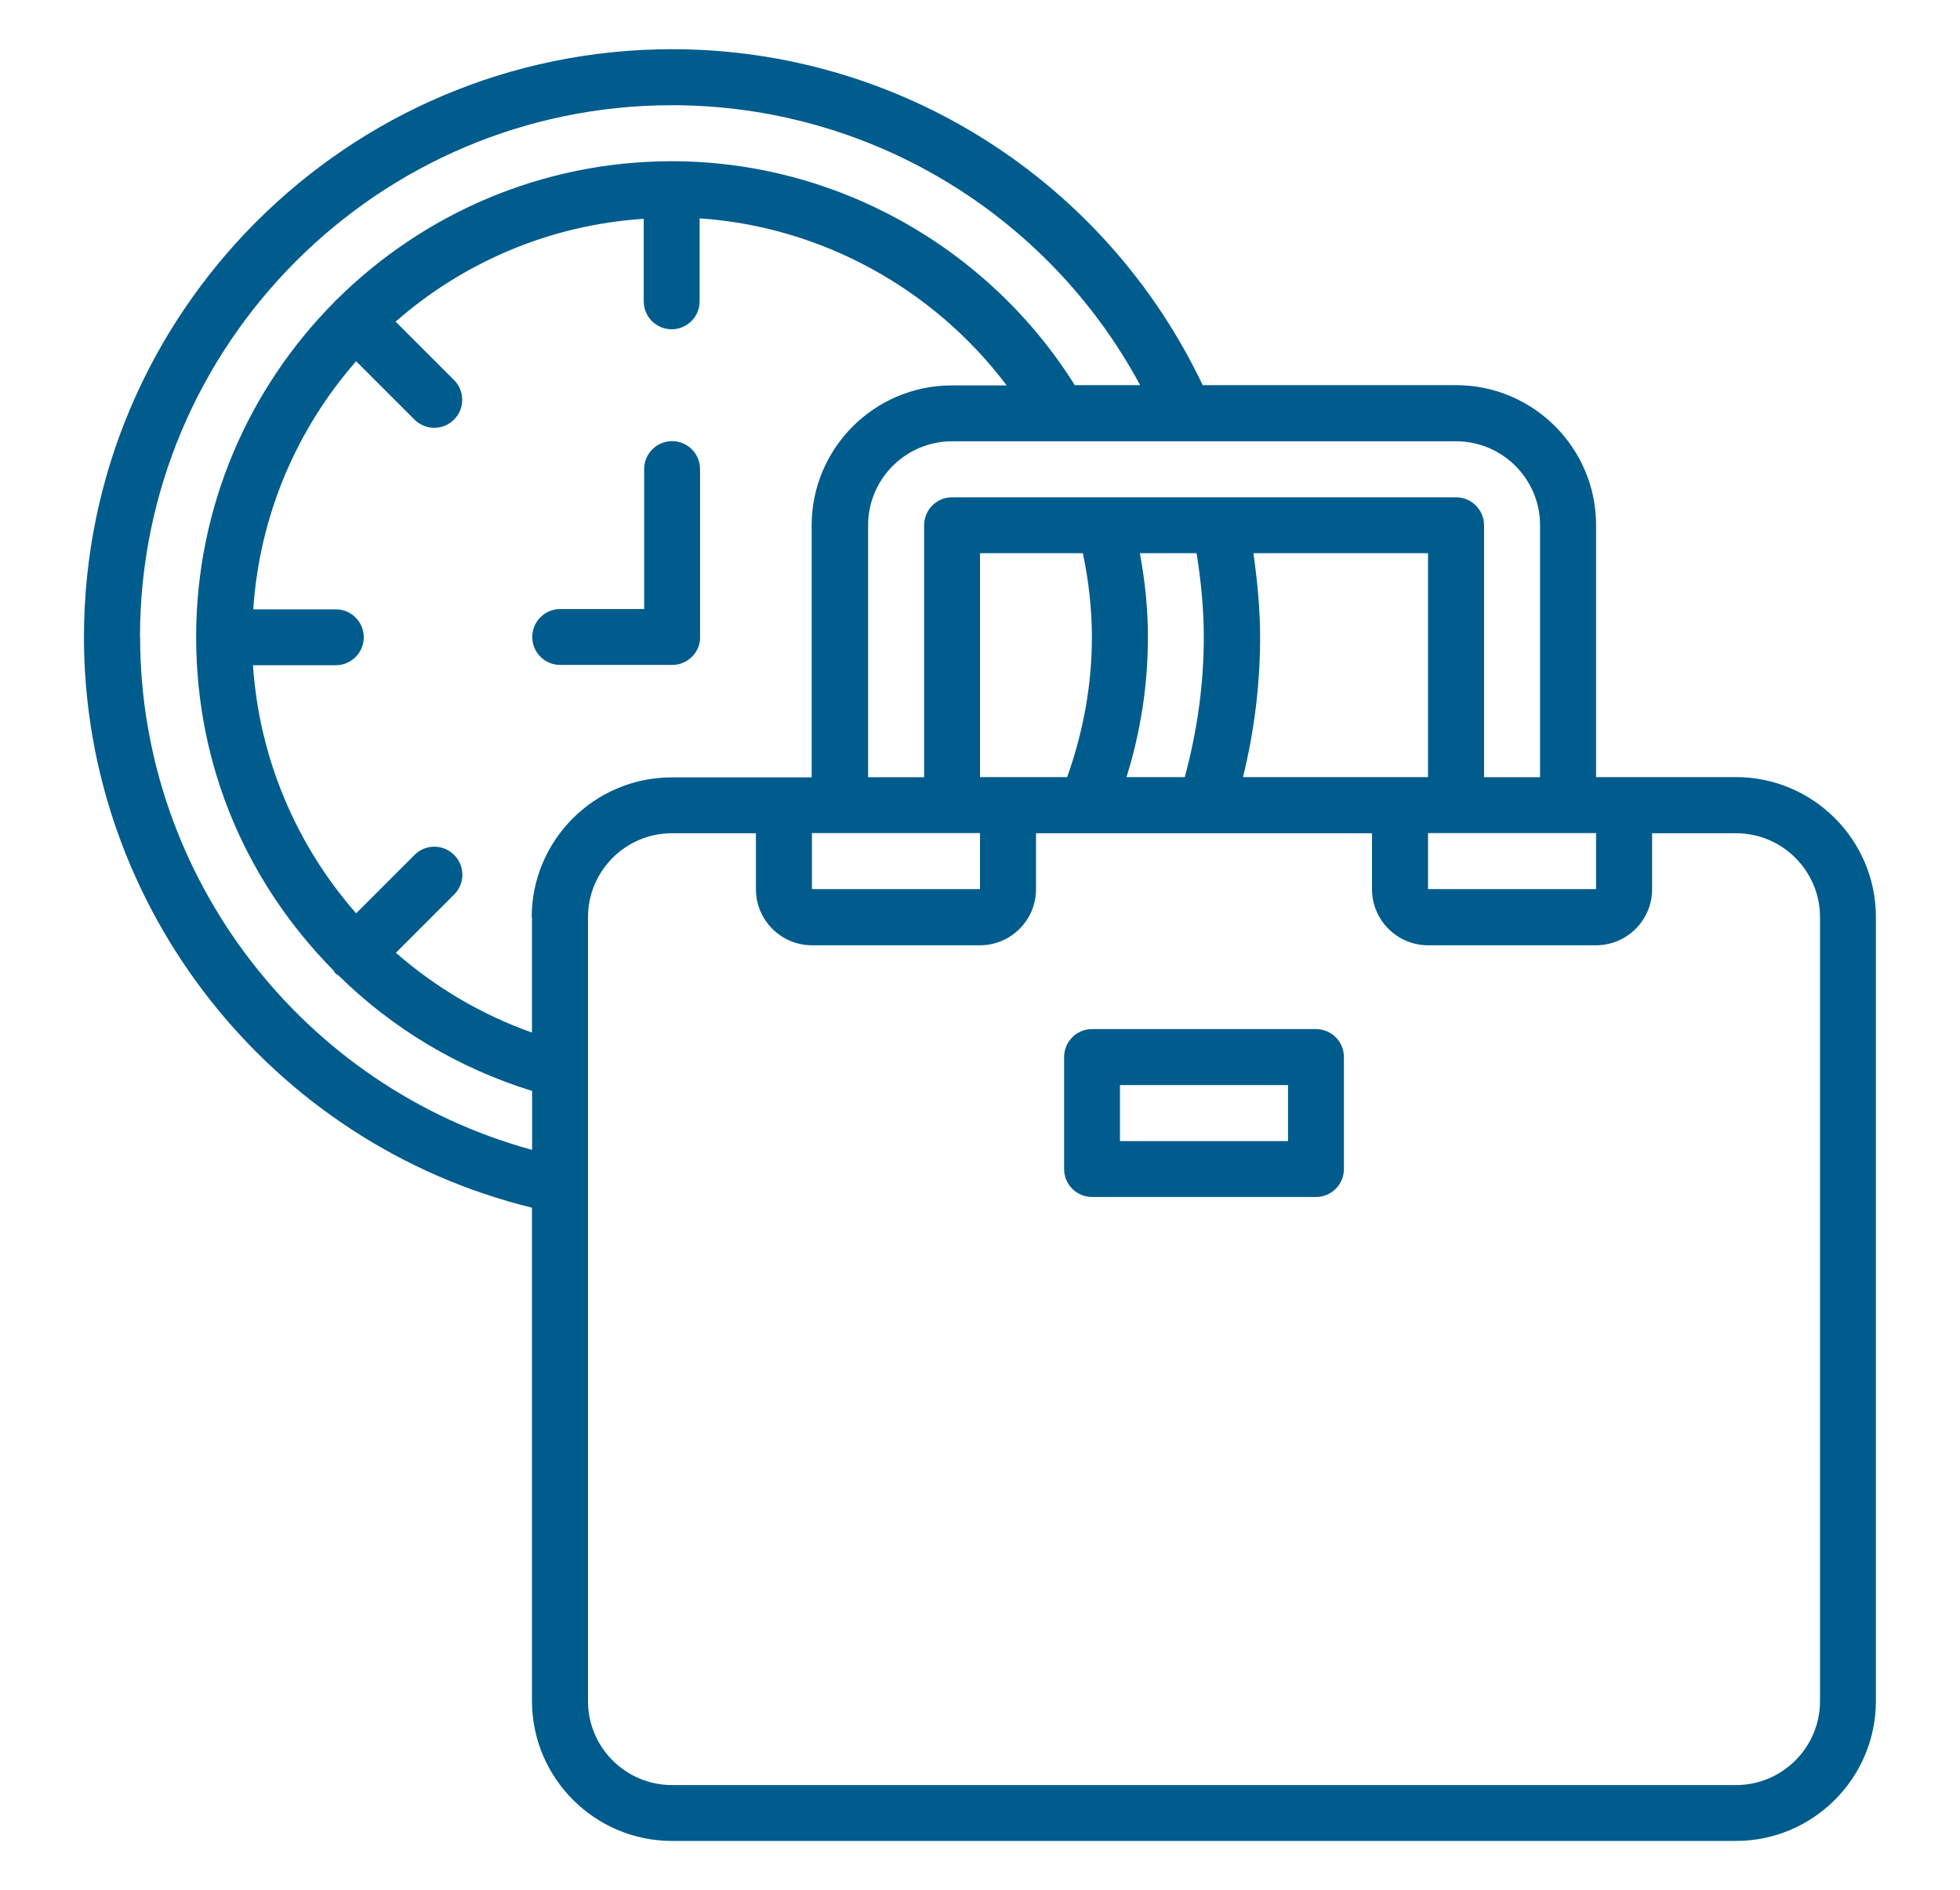 <svg xmlns="http://www.w3.org/2000/svg" id="Layer_1" data-name="Layer 1" viewBox="0 0 141 136"><defs><style>      .cls-1 {        fill: #005c8c;      }    </style></defs><path class="cls-1" d="M50.36,45.84v-12.09c0-1.11-.9-2.01-2.01-2.01s-2.01.9-2.01,2.01v10.07h-6.04c-1.11,0-2.01.9-2.01,2.01s.9,2.01,2.01,2.01h8.06c1.11,0,2.01-.9,2.01-2.01Z"></path><path class="cls-1" d="M124.89,55.91h-10.07v-18.13c0-5.55-4.52-10.07-10.07-10.07h-18.23c-7-14.72-21.82-24.17-38.17-24.17C25.02,3.54,6.04,22.52,6.04,45.84c0,19.48,13.47,36.46,32.23,41.05v35.49c0,5.55,4.52,10.07,10.07,10.07h76.54c5.55,0,10.07-4.52,10.07-10.07v-56.4c0-5.55-4.52-10.07-10.07-10.07ZM81.04,55.91c1.02-3.27,1.54-6.64,1.54-10.07,0-1.98-.2-4.01-.58-6.04h4.08c.32,2,.52,4.02.52,6.04,0,3.42-.48,6.79-1.37,10.07h-4.2ZM70.5,55.91v-16.11h7.4c.43,2.04.65,4.07.65,6.04,0,3.44-.62,6.82-1.78,10.07h-6.28ZM38.27,65.99v8.3c-3.67-1.3-6.96-3.27-9.79-5.74l4.19-4.19c.79-.79.79-2.06,0-2.85s-2.06-.79-2.85,0l-4.2,4.2c-4.28-4.88-6.97-11.1-7.42-17.85h5.96c1.11,0,2.01-.9,2.01-2.01s-.9-2.01-2.01-2.01h-5.94c.45-6.81,3.16-13.01,7.4-17.85l4.2,4.2c.39.39.91.59,1.42.59s1.03-.2,1.42-.59c.79-.79.79-2.06,0-2.85l-4.2-4.2c4.84-4.24,11.03-6.95,17.85-7.4v5.94c0,1.11.9,2.01,2.01,2.01s2.01-.9,2.01-2.01v-5.97c8.73.59,16.82,5.03,22.09,12.02h-3.96c-5.55,0-10.07,4.52-10.07,10.07v18.13h-10.07c-5.55,0-10.07,4.52-10.07,10.07h0ZM58.41,59.94h12.09v4.03h-12.09v-4.03ZM90.16,39.8h12.57v16.11h-13.31c.81-3.29,1.23-6.66,1.23-10.07,0-2.02-.2-4.04-.48-6.04h0ZM102.73,59.94h12.09v4.03h-12.09v-4.03ZM110.79,37.79v18.13h-4.03v-18.13c0-1.11-.9-2.01-2.01-2.01h-36.26c-1.11,0-2.01.9-2.01,2.01v18.13h-4.03v-18.13c0-3.33,2.71-6.04,6.04-6.04h36.26c3.33,0,6.04,2.71,6.04,6.04ZM10.07,45.84C10.07,24.74,27.24,7.57,48.34,7.57c14.15,0,27.04,7.81,33.68,20.14h-4.7c-6.25-9.96-17.24-16.11-28.98-16.11-9.41,0-17.94,3.82-24.13,9.97-.02.02-.06.03-.08.05s-.03.06-.05.08c-6.16,6.2-9.97,14.72-9.97,24.13s3.72,17.75,9.88,23.99c.05.07.08.16.15.22.06.06.14.09.21.14,3.83,3.77,8.56,6.65,13.93,8.31v4.24c-16.47-4.49-28.2-19.61-28.2-36.9ZM130.93,122.39c0,3.33-2.71,6.04-6.04,6.04H48.34c-3.33,0-6.04-2.71-6.04-6.04v-56.4c0-3.33,2.71-6.04,6.04-6.04h6.04v4.03c0,2.22,1.81,4.03,4.03,4.03h12.09c2.22,0,4.03-1.81,4.03-4.03v-4.03h24.17v4.03c0,2.22,1.81,4.03,4.03,4.03h12.09c2.22,0,4.03-1.81,4.03-4.03v-4.03h6.04c3.33,0,6.04,2.71,6.04,6.04v56.4Z"></path><path class="cls-1" d="M94.67,74.04h-16.11c-1.11,0-2.01.9-2.01,2.01v8.06c0,1.11.9,2.01,2.01,2.01h16.11c1.11,0,2.01-.9,2.01-2.01v-8.06c0-1.11-.9-2.01-2.01-2.01ZM92.66,82.1h-12.09v-4.03h12.09v4.03Z"></path></svg>
